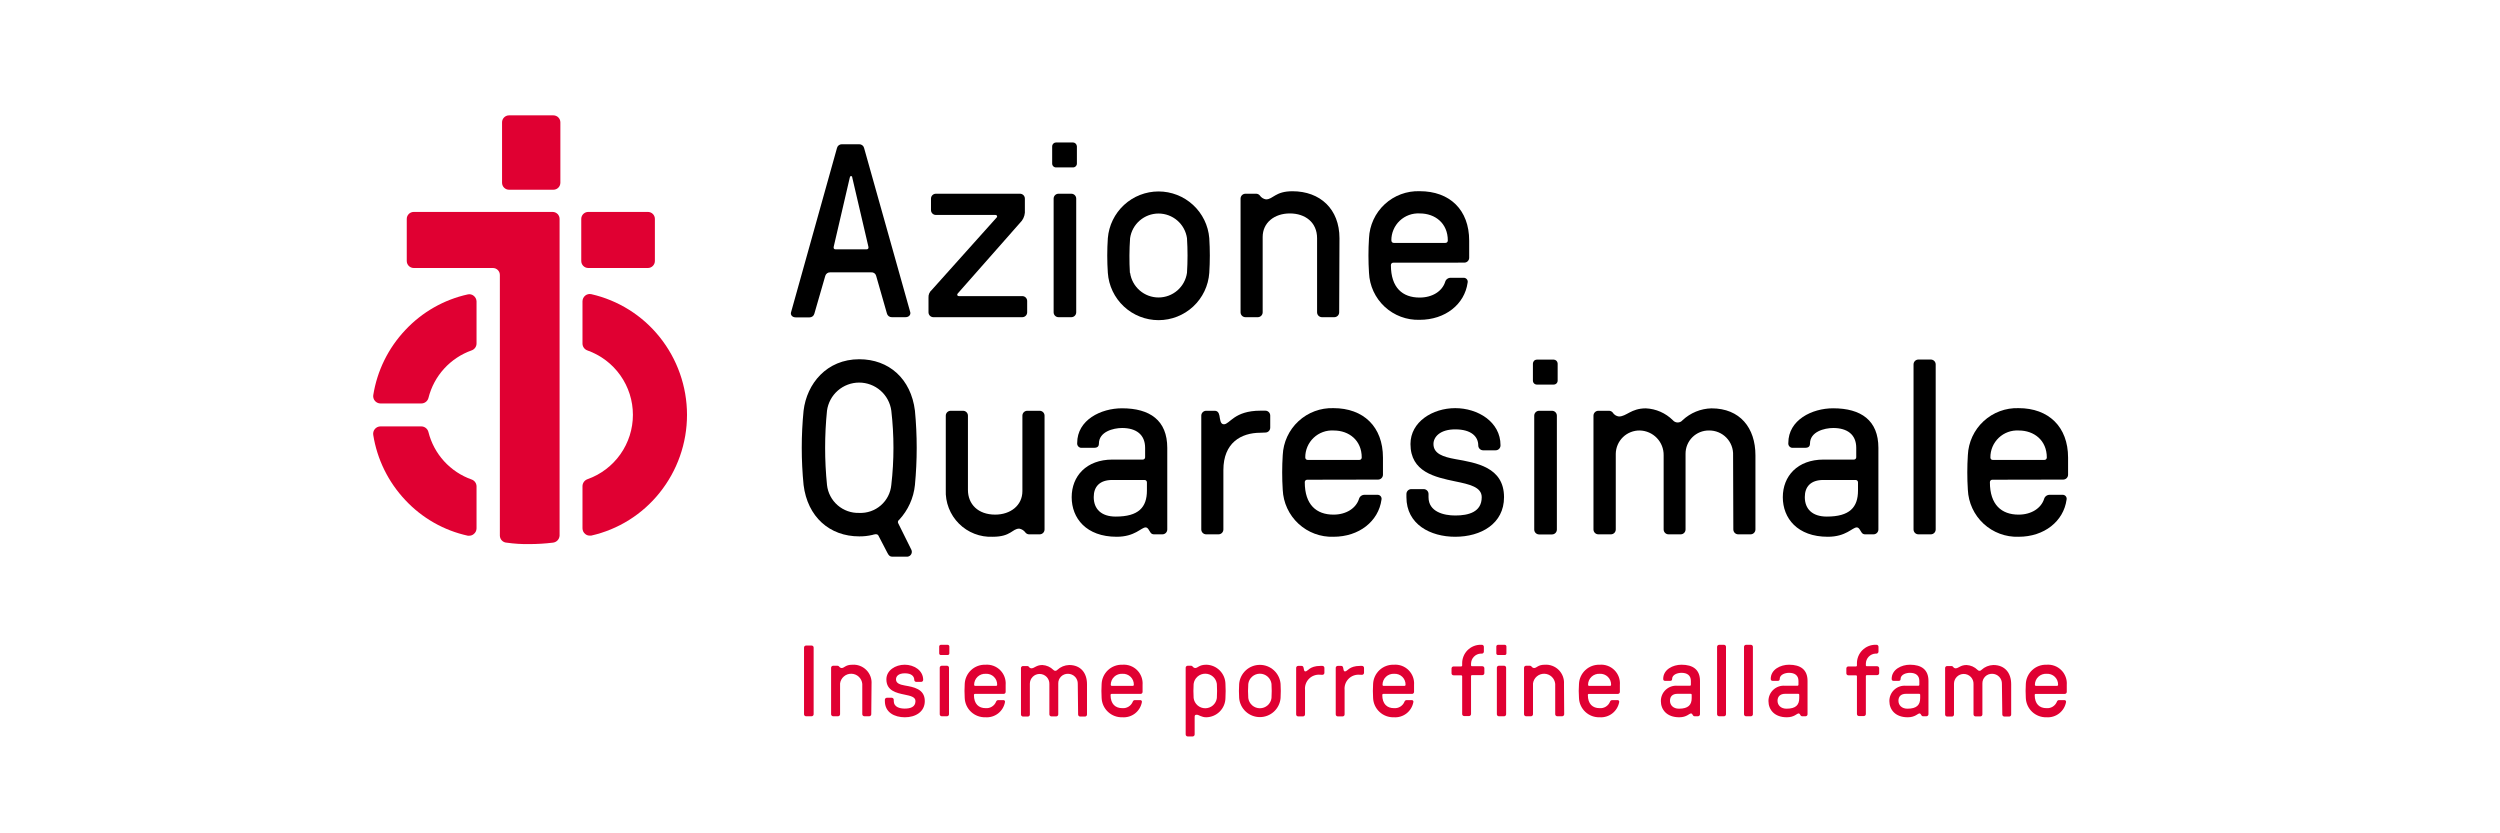 <svg width="195" height="65" viewBox="0 0 195 65" fill="none" xmlns="http://www.w3.org/2000/svg">
<g clip-path="url(#clip0_669_3323)">
<path d="M68.339 21.513C68.318 21.43 68.268 21.357 68.198 21.307C68.129 21.258 68.043 21.235 67.958 21.243H64.753C64.669 21.239 64.585 21.264 64.517 21.312C64.448 21.361 64.397 21.432 64.373 21.513L63.52 24.466C63.499 24.551 63.45 24.626 63.381 24.678C63.312 24.731 63.226 24.758 63.139 24.756H62.077C61.769 24.756 61.655 24.543 61.697 24.375L65.286 11.54C65.307 11.456 65.356 11.381 65.425 11.329C65.495 11.276 65.58 11.249 65.667 11.251H67.018C67.105 11.249 67.19 11.276 67.259 11.329C67.329 11.381 67.378 11.456 67.398 11.54L71.003 24.36C71.041 24.531 70.923 24.741 70.622 24.741H69.561C69.474 24.743 69.388 24.716 69.319 24.663C69.25 24.61 69.201 24.536 69.18 24.451L68.339 21.513ZM67.577 19.45C67.695 19.45 67.772 19.389 67.734 19.237L66.477 13.851C66.477 13.775 66.439 13.737 66.401 13.737H66.363C66.325 13.737 66.302 13.775 66.283 13.851L65.031 19.237C64.993 19.389 65.069 19.45 65.183 19.45H67.577Z" fill="black"/>
<path d="M77.744 16.96C77.824 16.862 77.744 16.766 77.649 16.766H72.998C72.897 16.766 72.8 16.726 72.728 16.655C72.657 16.584 72.617 16.487 72.617 16.386V15.491C72.617 15.39 72.657 15.294 72.728 15.222C72.8 15.151 72.897 15.111 72.998 15.111H79.56C79.66 15.111 79.757 15.151 79.829 15.222C79.9 15.294 79.94 15.39 79.94 15.491V16.591C79.914 16.893 79.779 17.175 79.56 17.383L74.695 22.902C74.678 22.919 74.667 22.941 74.663 22.964C74.659 22.988 74.663 23.012 74.673 23.033C74.684 23.055 74.701 23.072 74.722 23.084C74.743 23.095 74.767 23.099 74.79 23.096H79.739C79.839 23.096 79.936 23.136 80.008 23.208C80.079 23.279 80.119 23.376 80.119 23.477V24.36C80.119 24.461 80.079 24.558 80.008 24.629C79.936 24.7 79.839 24.741 79.739 24.741H72.803C72.703 24.741 72.606 24.7 72.534 24.629C72.463 24.558 72.423 24.461 72.423 24.36V23.218C72.415 23.106 72.433 22.993 72.477 22.889C72.52 22.785 72.588 22.693 72.674 22.62L77.744 16.96Z" fill="black"/>
<path d="M83.998 12.751C83.999 12.791 83.991 12.832 83.976 12.869C83.96 12.907 83.938 12.941 83.909 12.97C83.88 12.999 83.846 13.021 83.808 13.037C83.771 13.052 83.731 13.06 83.69 13.059H82.377C82.336 13.06 82.295 13.053 82.258 13.038C82.22 13.023 82.185 13 82.156 12.971C82.128 12.942 82.105 12.908 82.09 12.87C82.075 12.832 82.067 12.792 82.069 12.751V11.419C82.07 11.338 82.103 11.26 82.161 11.203C82.218 11.145 82.296 11.112 82.377 11.11H83.69C83.771 11.113 83.848 11.147 83.905 11.204C83.962 11.261 83.995 11.338 83.998 11.419V12.751ZM83.945 24.36C83.945 24.461 83.905 24.558 83.833 24.629C83.762 24.7 83.665 24.741 83.564 24.741H82.563C82.462 24.741 82.365 24.7 82.294 24.629C82.223 24.558 82.183 24.461 82.183 24.36V15.491C82.183 15.39 82.223 15.294 82.294 15.222C82.365 15.151 82.462 15.111 82.563 15.111H83.564C83.665 15.111 83.762 15.151 83.833 15.222C83.905 15.294 83.945 15.39 83.945 15.491V24.36Z" fill="black"/>
<path d="M86.411 18.578C86.493 17.585 86.945 16.659 87.678 15.983C88.411 15.308 89.371 14.933 90.368 14.933C91.364 14.933 92.324 15.308 93.057 15.983C93.79 16.659 94.243 17.585 94.324 18.578C94.381 19.478 94.381 20.381 94.324 21.281C94.254 22.282 93.808 23.221 93.073 23.906C92.339 24.591 91.372 24.972 90.368 24.972C89.363 24.972 88.396 24.591 87.662 23.906C86.927 23.221 86.48 22.282 86.411 21.281C86.35 20.381 86.35 19.478 86.411 18.578ZM88.147 21.281C88.223 21.814 88.49 22.303 88.897 22.656C89.305 23.009 89.826 23.203 90.366 23.203C90.905 23.203 91.426 23.009 91.834 22.656C92.241 22.303 92.508 21.814 92.585 21.281C92.642 20.381 92.642 19.478 92.585 18.578C92.508 18.044 92.241 17.556 91.834 17.203C91.426 16.85 90.905 16.655 90.366 16.655C89.826 16.655 89.305 16.85 88.897 17.203C88.49 17.556 88.223 18.044 88.147 18.578C88.084 19.478 88.079 20.38 88.131 21.281H88.147Z" fill="black"/>
<path d="M104.456 24.36C104.456 24.461 104.416 24.558 104.345 24.629C104.273 24.7 104.176 24.741 104.075 24.741H103.112C103.012 24.741 102.915 24.7 102.843 24.629C102.772 24.558 102.732 24.461 102.732 24.36V18.578C102.732 17.345 101.807 16.648 100.608 16.648C99.409 16.648 98.488 17.364 98.488 18.483V24.36C98.488 24.461 98.448 24.558 98.376 24.629C98.305 24.7 98.208 24.741 98.107 24.741H97.144C97.043 24.741 96.947 24.7 96.875 24.629C96.804 24.558 96.764 24.461 96.764 24.36V15.491C96.764 15.39 96.804 15.294 96.875 15.222C96.947 15.151 97.043 15.111 97.144 15.111H97.993C98.045 15.113 98.096 15.127 98.142 15.149C98.188 15.172 98.23 15.204 98.263 15.244C98.319 15.326 98.39 15.395 98.473 15.448C98.556 15.501 98.649 15.537 98.747 15.552C99.306 15.552 99.459 14.917 100.81 14.917C102.972 14.917 104.479 16.306 104.479 18.582L104.456 24.36Z" fill="black"/>
<path d="M108.685 20.489C108.659 20.487 108.633 20.491 108.609 20.5C108.585 20.509 108.563 20.524 108.544 20.542C108.526 20.56 108.512 20.582 108.502 20.607C108.493 20.631 108.489 20.657 108.491 20.683C108.491 22.442 109.397 23.21 110.729 23.21C111.734 23.21 112.488 22.712 112.72 21.996C112.744 21.899 112.802 21.813 112.882 21.754C112.963 21.694 113.061 21.664 113.161 21.669H114.147C114.196 21.664 114.245 21.672 114.291 21.69C114.336 21.709 114.377 21.738 114.409 21.775C114.441 21.812 114.464 21.857 114.475 21.904C114.486 21.952 114.486 22.002 114.474 22.049C114.242 23.728 112.739 24.946 110.729 24.946C109.721 24.977 108.742 24.61 108.003 23.924C107.264 23.238 106.826 22.288 106.782 21.281C106.725 20.381 106.725 19.478 106.782 18.578C106.826 17.57 107.265 16.619 108.006 15.932C108.746 15.246 109.728 14.88 110.737 14.913C113.074 14.913 114.596 16.359 114.596 18.772V20.105C114.596 20.206 114.556 20.302 114.485 20.374C114.413 20.445 114.317 20.485 114.216 20.485L108.685 20.489ZM108.529 18.753C108.527 18.779 108.531 18.805 108.54 18.829C108.55 18.854 108.564 18.876 108.582 18.894C108.601 18.913 108.623 18.927 108.647 18.936C108.671 18.945 108.697 18.949 108.723 18.947H112.739C112.764 18.948 112.79 18.944 112.814 18.935C112.838 18.925 112.859 18.911 112.877 18.893C112.895 18.875 112.909 18.853 112.918 18.829C112.927 18.805 112.931 18.779 112.929 18.753C112.929 17.421 111.947 16.648 110.748 16.648C110.462 16.631 110.174 16.672 109.905 16.77C109.635 16.868 109.388 17.02 109.179 17.218C108.971 17.415 108.805 17.653 108.693 17.918C108.58 18.182 108.523 18.466 108.525 18.753H108.529Z" fill="black"/>
<path d="M70.063 40.818L71.087 42.881C71.113 42.936 71.125 42.997 71.123 43.058C71.12 43.119 71.103 43.178 71.073 43.231C71.043 43.284 71 43.329 70.949 43.362C70.898 43.395 70.839 43.416 70.778 43.422H69.602C69.427 43.422 69.332 43.345 69.222 43.132L68.51 41.762C68.411 41.606 68.179 41.686 68.046 41.724C67.71 41.803 67.366 41.841 67.022 41.838C64.708 41.838 62.987 40.316 62.679 37.826C62.489 35.9 62.489 33.96 62.679 32.033C62.93 29.932 64.475 28.021 67.022 28.021C69.34 28.021 71.056 29.544 71.365 32.033C71.549 33.96 71.549 35.9 71.365 37.826C71.262 38.844 70.829 39.8 70.132 40.548C70.088 40.575 70.056 40.619 70.043 40.669C70.03 40.719 70.037 40.773 70.063 40.818ZM69.522 37.826C69.745 35.902 69.745 33.958 69.522 32.033C69.44 31.426 69.141 30.87 68.68 30.466C68.219 30.064 67.627 29.841 67.014 29.841C66.402 29.841 65.81 30.064 65.349 30.466C64.887 30.87 64.588 31.426 64.506 32.033C64.312 33.959 64.312 35.9 64.506 37.826C64.573 38.439 64.868 39.004 65.333 39.408C65.798 39.812 66.398 40.026 67.014 40.007C67.632 40.035 68.238 39.825 68.705 39.419C69.172 39.013 69.465 38.442 69.522 37.826Z" fill="black"/>
<path d="M73.771 32.421C73.771 32.32 73.811 32.224 73.882 32.152C73.954 32.081 74.051 32.041 74.152 32.041H75.118C75.219 32.041 75.316 32.081 75.388 32.152C75.459 32.224 75.499 32.32 75.499 32.421V38.211C75.499 39.33 76.291 40.14 77.623 40.14C78.818 40.14 79.747 39.425 79.747 38.306V32.421C79.747 32.32 79.787 32.224 79.858 32.152C79.93 32.081 80.026 32.041 80.127 32.041H81.094C81.195 32.041 81.292 32.081 81.363 32.152C81.435 32.224 81.475 32.32 81.475 32.421V41.297C81.475 41.398 81.435 41.495 81.363 41.567C81.292 41.638 81.195 41.678 81.094 41.678H80.253C80.202 41.675 80.152 41.66 80.106 41.637C80.06 41.613 80.019 41.581 79.987 41.541C79.872 41.379 79.698 41.269 79.503 41.233C78.944 41.233 78.864 41.868 77.436 41.868C76.949 41.89 76.463 41.81 76.009 41.633C75.554 41.457 75.141 41.188 74.797 40.843C74.452 40.498 74.183 40.085 74.006 39.631C73.829 39.176 73.749 38.69 73.771 38.203V32.421Z" fill="black"/>
<path d="M85.715 34.602C85.715 34.93 85.445 34.93 85.273 34.93H84.401C84.35 34.937 84.297 34.931 84.248 34.915C84.199 34.898 84.154 34.87 84.117 34.834C84.08 34.797 84.052 34.752 84.036 34.703C84.019 34.653 84.014 34.601 84.021 34.549C84.021 32.753 85.875 31.847 87.515 31.847C89.696 31.847 91.047 32.791 91.047 34.934V41.297C91.047 41.398 91.007 41.495 90.936 41.567C90.864 41.638 90.767 41.678 90.667 41.678H90.012C89.959 41.681 89.906 41.669 89.859 41.645C89.811 41.621 89.771 41.585 89.742 41.541C89.627 41.389 89.548 41.138 89.361 41.138C89.011 41.138 88.531 41.868 87.1 41.868C84.729 41.868 83.591 40.422 83.591 38.782C83.591 37.141 84.733 35.847 86.773 35.847H89.129C89.154 35.849 89.18 35.845 89.204 35.836C89.228 35.827 89.249 35.813 89.267 35.795C89.285 35.777 89.299 35.755 89.308 35.731C89.317 35.708 89.321 35.682 89.319 35.657V34.93C89.319 33.887 88.607 33.384 87.526 33.384C86.834 33.384 85.715 33.674 85.715 34.602ZM86.758 37.438C85.776 37.438 85.311 37.959 85.311 38.77C85.311 39.714 85.909 40.293 87.028 40.293C88.805 40.293 89.46 39.577 89.46 38.264V37.632C89.462 37.606 89.458 37.58 89.449 37.556C89.439 37.532 89.425 37.51 89.407 37.491C89.388 37.473 89.366 37.459 89.342 37.449C89.318 37.44 89.292 37.436 89.266 37.438H86.758Z" fill="black"/>
<path d="M98.317 33.754C96.795 33.754 95.424 34.545 95.424 36.665V41.298C95.424 41.398 95.384 41.495 95.313 41.567C95.242 41.638 95.145 41.678 95.044 41.678H94.081C93.98 41.678 93.883 41.638 93.812 41.567C93.74 41.495 93.7 41.398 93.7 41.298V32.421C93.7 32.321 93.74 32.224 93.812 32.152C93.883 32.081 93.98 32.041 94.081 32.041H94.736C94.949 32.041 95.063 32.159 95.116 32.421C95.169 32.684 95.173 33.095 95.463 33.095C95.927 33.095 96.254 32.033 98.317 32.033H98.698C98.799 32.033 98.895 32.073 98.967 32.145C99.038 32.216 99.078 32.313 99.078 32.414V33.358C99.078 33.459 99.038 33.556 98.967 33.627C98.895 33.698 98.799 33.738 98.698 33.738L98.317 33.754Z" fill="black"/>
<path d="M101.967 37.419C101.941 37.417 101.915 37.421 101.891 37.43C101.867 37.44 101.844 37.454 101.826 37.472C101.808 37.49 101.794 37.513 101.784 37.537C101.775 37.561 101.771 37.587 101.773 37.613C101.773 39.368 102.679 40.141 104.011 40.141C105.016 40.141 105.766 39.638 105.998 38.926C106.023 38.828 106.081 38.742 106.162 38.682C106.243 38.622 106.342 38.591 106.443 38.595H107.425C107.474 38.591 107.524 38.598 107.569 38.617C107.615 38.635 107.655 38.664 107.688 38.701C107.72 38.738 107.743 38.783 107.755 38.83C107.767 38.878 107.767 38.928 107.756 38.976C107.524 40.654 106.017 41.868 104.011 41.868C103.002 41.902 102.02 41.535 101.279 40.849C100.538 40.163 100.097 39.212 100.053 38.203C99.996 37.303 99.996 36.401 100.053 35.501C100.097 34.492 100.538 33.541 101.279 32.855C102.02 32.169 103.002 31.802 104.011 31.835C106.348 31.835 107.871 33.282 107.871 35.695V37.027C107.871 37.128 107.83 37.225 107.759 37.296C107.688 37.367 107.591 37.408 107.49 37.408L101.967 37.419ZM101.811 35.683C101.81 35.709 101.814 35.735 101.824 35.758C101.833 35.782 101.847 35.804 101.866 35.822C101.884 35.84 101.906 35.854 101.93 35.863C101.954 35.872 101.98 35.875 102.005 35.874H106.021C106.046 35.875 106.072 35.872 106.096 35.863C106.12 35.854 106.142 35.84 106.16 35.822C106.179 35.804 106.193 35.782 106.202 35.758C106.212 35.735 106.216 35.709 106.215 35.683C106.215 34.351 105.229 33.579 104.034 33.579C103.747 33.56 103.46 33.601 103.19 33.699C102.92 33.797 102.672 33.949 102.464 34.147C102.255 34.344 102.09 34.583 101.977 34.847C101.865 35.111 101.808 35.396 101.811 35.683Z" fill="black"/>
<path d="M116.651 35.124H115.685C115.584 35.124 115.487 35.084 115.415 35.012C115.344 34.941 115.304 34.844 115.304 34.743C115.304 34.07 114.782 33.491 113.507 33.491C112.312 33.491 111.81 34.089 111.81 34.633C111.81 35.394 112.571 35.638 113.507 35.809C115.129 36.098 117.314 36.426 117.314 38.782C117.314 40.849 115.521 41.868 113.507 41.868C111.578 41.868 109.701 40.906 109.701 38.782V38.531C109.701 38.429 109.741 38.333 109.813 38.261C109.884 38.19 109.981 38.15 110.082 38.15H111.045C111.146 38.15 111.243 38.19 111.314 38.261C111.385 38.333 111.425 38.429 111.425 38.531V38.782C111.425 39.924 112.621 40.209 113.507 40.209C114.55 40.209 115.574 39.939 115.574 38.782C115.574 37.99 114.63 37.777 113.507 37.548C111.928 37.217 110.017 36.814 110.017 34.633C110.017 32.897 111.753 31.835 113.507 31.835C115.262 31.835 117.04 32.897 117.04 34.728C117.042 34.78 117.033 34.832 117.014 34.88C116.996 34.929 116.967 34.973 116.931 35.01C116.895 35.047 116.851 35.076 116.803 35.096C116.755 35.115 116.703 35.125 116.651 35.124Z" fill="black"/>
<path d="M121.497 29.689C121.497 29.729 121.489 29.77 121.473 29.807C121.458 29.845 121.435 29.879 121.406 29.908C121.376 29.937 121.342 29.959 121.304 29.974C121.266 29.99 121.226 29.997 121.185 29.997H119.876C119.835 29.997 119.795 29.99 119.757 29.974C119.719 29.959 119.685 29.936 119.657 29.908C119.628 29.879 119.605 29.845 119.59 29.807C119.575 29.77 119.567 29.729 119.567 29.689V28.356C119.569 28.275 119.602 28.198 119.66 28.14C119.717 28.083 119.795 28.05 119.876 28.048H121.185C121.267 28.05 121.344 28.083 121.402 28.14C121.46 28.198 121.494 28.275 121.497 28.356V29.689ZM121.436 41.305C121.436 41.406 121.396 41.503 121.325 41.574C121.253 41.646 121.157 41.686 121.056 41.686H120.051C119.95 41.686 119.853 41.646 119.782 41.574C119.71 41.503 119.67 41.406 119.67 41.305V32.422C119.67 32.321 119.71 32.224 119.782 32.152C119.853 32.081 119.95 32.041 120.051 32.041H121.056C121.157 32.041 121.253 32.081 121.325 32.152C121.396 32.224 121.436 32.321 121.436 32.422V41.305Z" fill="black"/>
<path d="M135.181 35.508C135.192 35.257 135.151 35.006 135.061 34.77C134.972 34.535 134.835 34.321 134.66 34.14C134.485 33.959 134.274 33.816 134.042 33.72C133.809 33.623 133.56 33.575 133.308 33.578C133.067 33.574 132.828 33.619 132.605 33.708C132.381 33.798 132.178 33.932 132.007 34.101C131.836 34.271 131.701 34.473 131.609 34.696C131.517 34.918 131.471 35.157 131.473 35.398V41.297C131.473 41.398 131.433 41.495 131.362 41.567C131.291 41.638 131.194 41.678 131.093 41.678H130.145C130.044 41.678 129.947 41.638 129.876 41.567C129.804 41.495 129.764 41.398 129.764 41.297V35.508C129.772 35.007 129.581 34.524 129.234 34.163C128.887 33.801 128.411 33.592 127.911 33.578C127.668 33.573 127.426 33.617 127.199 33.706C126.973 33.794 126.766 33.927 126.592 34.096C126.417 34.266 126.277 34.468 126.181 34.691C126.085 34.914 126.033 35.155 126.03 35.398V41.297C126.03 41.398 125.99 41.495 125.919 41.567C125.848 41.638 125.751 41.678 125.65 41.678H124.672C124.571 41.678 124.474 41.638 124.403 41.567C124.331 41.495 124.291 41.398 124.291 41.297V32.421C124.291 32.321 124.331 32.224 124.403 32.152C124.474 32.081 124.571 32.041 124.672 32.041H125.52C125.572 32.044 125.623 32.058 125.67 32.081C125.716 32.105 125.757 32.138 125.791 32.178C125.843 32.262 125.914 32.334 125.997 32.387C126.081 32.44 126.176 32.474 126.274 32.486C126.872 32.486 127.218 31.851 128.379 31.851C129.17 31.888 129.918 32.218 130.48 32.775C130.526 32.831 130.585 32.876 130.65 32.907C130.716 32.938 130.788 32.954 130.861 32.954C130.933 32.954 131.005 32.938 131.071 32.907C131.137 32.876 131.195 32.831 131.241 32.775C131.855 32.201 132.658 31.871 133.498 31.851C135.721 31.851 136.924 33.373 136.924 35.516V41.297C136.924 41.398 136.884 41.495 136.812 41.567C136.741 41.638 136.644 41.678 136.543 41.678H135.58C135.479 41.678 135.383 41.638 135.311 41.567C135.24 41.495 135.2 41.398 135.2 41.297L135.181 35.508Z" fill="black"/>
<path d="M141.179 34.602C141.179 34.93 140.908 34.93 140.737 34.93H139.869C139.818 34.937 139.765 34.931 139.716 34.915C139.667 34.898 139.622 34.87 139.585 34.834C139.548 34.797 139.52 34.752 139.504 34.703C139.487 34.653 139.482 34.601 139.489 34.549C139.489 32.753 141.342 31.847 142.983 31.847C145.164 31.847 146.515 32.791 146.515 34.934V41.297C146.515 41.398 146.475 41.495 146.404 41.567C146.332 41.638 146.235 41.678 146.134 41.678H145.48C145.427 41.681 145.374 41.669 145.327 41.645C145.279 41.621 145.239 41.585 145.209 41.541C145.095 41.389 145.015 41.138 144.829 41.138C144.479 41.138 143.999 41.868 142.568 41.868C140.197 41.868 139.059 40.422 139.059 38.782C139.059 37.141 140.2 35.847 142.241 35.847H144.597C144.622 35.849 144.648 35.845 144.671 35.836C144.695 35.827 144.717 35.813 144.735 35.795C144.753 35.777 144.767 35.755 144.776 35.731C144.785 35.708 144.789 35.682 144.787 35.657V34.93C144.787 33.887 144.075 33.384 142.994 33.384C142.298 33.384 141.179 33.674 141.179 34.602ZM142.222 37.438C141.24 37.438 140.775 37.959 140.775 38.77C140.775 39.714 141.373 40.293 142.492 40.293C144.269 40.293 144.924 39.577 144.924 38.264V37.632C144.926 37.606 144.922 37.58 144.913 37.556C144.903 37.532 144.889 37.51 144.871 37.491C144.852 37.473 144.83 37.459 144.806 37.449C144.782 37.44 144.756 37.436 144.73 37.438H142.222Z" fill="black"/>
<path d="M150.984 41.298C150.984 41.398 150.944 41.495 150.872 41.567C150.801 41.638 150.704 41.678 150.603 41.678H149.636C149.536 41.678 149.439 41.638 149.367 41.567C149.296 41.495 149.256 41.398 149.256 41.298V28.425C149.256 28.324 149.296 28.227 149.367 28.156C149.439 28.084 149.536 28.044 149.636 28.044H150.603C150.704 28.044 150.801 28.084 150.872 28.156C150.944 28.227 150.984 28.324 150.984 28.425V41.298Z" fill="black"/>
<path d="M155.403 37.419C155.377 37.418 155.352 37.422 155.328 37.432C155.304 37.441 155.282 37.455 155.264 37.474C155.246 37.492 155.232 37.514 155.224 37.538C155.215 37.562 155.211 37.588 155.212 37.613C155.212 39.368 156.118 40.141 157.451 40.141C158.452 40.141 159.205 39.638 159.437 38.926C159.463 38.828 159.52 38.742 159.602 38.682C159.683 38.622 159.782 38.591 159.883 38.595H160.865C160.914 38.591 160.963 38.598 161.008 38.617C161.054 38.635 161.094 38.664 161.126 38.701C161.158 38.738 161.181 38.783 161.192 38.831C161.204 38.878 161.204 38.928 161.192 38.976C160.96 40.654 159.456 41.868 157.451 41.868C156.441 41.902 155.459 41.535 154.718 40.849C153.977 40.163 153.537 39.212 153.492 38.203C153.435 37.303 153.435 36.401 153.492 35.501C153.537 34.492 153.977 33.541 154.718 32.855C155.459 32.169 156.441 31.802 157.451 31.835C159.784 31.835 161.31 33.282 161.31 35.695V37.027C161.31 37.128 161.27 37.225 161.199 37.296C161.127 37.367 161.03 37.408 160.929 37.408L155.403 37.419ZM155.251 35.683C155.249 35.709 155.253 35.734 155.262 35.758C155.271 35.782 155.284 35.804 155.303 35.822C155.321 35.84 155.342 35.854 155.366 35.863C155.39 35.872 155.415 35.875 155.441 35.874H159.456C159.482 35.875 159.508 35.872 159.532 35.863C159.556 35.854 159.578 35.84 159.596 35.822C159.614 35.804 159.629 35.782 159.638 35.758C159.647 35.735 159.652 35.709 159.651 35.683C159.651 34.351 158.665 33.579 157.47 33.579C157.183 33.561 156.896 33.602 156.626 33.7C156.357 33.798 156.11 33.951 155.902 34.148C155.694 34.346 155.529 34.584 155.416 34.848C155.304 35.112 155.248 35.397 155.251 35.683Z" fill="black"/>
<path d="M63.464 55.712C63.463 55.754 63.445 55.793 63.416 55.822C63.386 55.852 63.346 55.868 63.304 55.868H62.87C62.828 55.868 62.789 55.851 62.76 55.822C62.73 55.793 62.714 55.753 62.714 55.712V50.509C62.714 50.467 62.73 50.428 62.76 50.398C62.789 50.369 62.828 50.353 62.87 50.353H63.304C63.325 50.352 63.345 50.356 63.365 50.363C63.384 50.371 63.402 50.382 63.417 50.397C63.431 50.411 63.443 50.429 63.452 50.448C63.459 50.467 63.464 50.488 63.464 50.509V55.712Z" fill="#E00032"/>
<path d="M67.959 55.712C67.958 55.754 67.94 55.793 67.911 55.822C67.881 55.852 67.841 55.868 67.799 55.868H67.418C67.376 55.868 67.336 55.852 67.306 55.822C67.277 55.793 67.259 55.754 67.258 55.712V53.344C67.239 53.131 67.142 52.932 66.985 52.786C66.829 52.64 66.624 52.556 66.409 52.552C66.195 52.547 65.987 52.621 65.824 52.761C65.661 52.9 65.555 53.094 65.526 53.306V55.712C65.525 55.754 65.508 55.793 65.478 55.822C65.448 55.852 65.408 55.868 65.367 55.868H64.986C64.944 55.868 64.904 55.852 64.874 55.822C64.844 55.793 64.827 55.754 64.826 55.712V52.084C64.826 52.064 64.83 52.043 64.838 52.024C64.847 52.005 64.858 51.987 64.873 51.973C64.888 51.958 64.906 51.947 64.925 51.939C64.945 51.932 64.965 51.928 64.986 51.928H65.332C65.353 51.929 65.374 51.934 65.393 51.944C65.412 51.953 65.429 51.966 65.443 51.982C65.465 52.015 65.494 52.044 65.528 52.066C65.562 52.087 65.601 52.101 65.641 52.107C65.869 52.107 65.93 51.849 66.482 51.849C66.682 51.835 66.883 51.864 67.07 51.935C67.258 52.005 67.429 52.115 67.571 52.257C67.713 52.398 67.823 52.569 67.894 52.756C67.965 52.944 67.995 53.144 67.981 53.344L67.959 55.712Z" fill="#E00032"/>
<path d="M71.852 53.188H71.472C71.43 53.188 71.39 53.172 71.36 53.143C71.33 53.114 71.313 53.074 71.312 53.032C71.312 52.754 71.099 52.518 70.581 52.518C70.063 52.518 69.888 52.762 69.888 52.99C69.888 53.299 70.193 53.401 70.581 53.47C71.243 53.588 72.134 53.725 72.134 54.684C72.134 55.529 71.399 55.948 70.581 55.948C69.763 55.948 69.02 55.567 69.02 54.684V54.581C69.02 54.54 69.037 54.5 69.066 54.471C69.096 54.442 69.135 54.425 69.177 54.425H69.557C69.598 54.426 69.637 54.443 69.666 54.472C69.695 54.501 69.712 54.54 69.713 54.581V54.684C69.713 55.16 70.2 55.27 70.566 55.27C70.992 55.27 71.407 55.16 71.407 54.684C71.407 54.361 71.026 54.277 70.566 54.182C69.919 54.048 69.138 53.881 69.138 52.99C69.138 52.282 69.847 51.848 70.566 51.848C71.285 51.848 72.008 52.282 72.008 53.032C72.007 53.073 71.991 53.112 71.962 53.141C71.933 53.17 71.893 53.187 71.852 53.188Z" fill="#E00032"/>
<path d="M74.049 50.965C74.049 50.982 74.045 50.999 74.039 51.014C74.032 51.03 74.022 51.044 74.01 51.056C73.998 51.067 73.984 51.077 73.968 51.083C73.953 51.089 73.936 51.092 73.919 51.091H73.386C73.369 51.092 73.353 51.089 73.337 51.083C73.321 51.077 73.307 51.067 73.295 51.056C73.283 51.044 73.273 51.03 73.267 51.014C73.26 50.999 73.257 50.982 73.257 50.965V50.421C73.259 50.388 73.273 50.356 73.297 50.333C73.321 50.31 73.353 50.296 73.386 50.295H73.919C73.953 50.296 73.984 50.31 74.008 50.333C74.032 50.356 74.047 50.388 74.049 50.421V50.965ZM74.022 55.712C74.022 55.753 74.005 55.793 73.976 55.822C73.947 55.851 73.907 55.868 73.866 55.868H73.455C73.413 55.868 73.374 55.851 73.344 55.822C73.315 55.793 73.299 55.753 73.299 55.712V52.084C73.299 52.043 73.315 52.003 73.344 51.974C73.374 51.945 73.413 51.928 73.455 51.928H73.866C73.907 51.928 73.947 51.945 73.976 51.974C74.005 52.003 74.022 52.043 74.022 52.084V55.712Z" fill="#E00032"/>
<path d="M76.043 54.124C76.033 54.124 76.023 54.127 76.013 54.131C76.004 54.135 75.995 54.141 75.988 54.148C75.981 54.156 75.975 54.164 75.972 54.174C75.968 54.184 75.966 54.194 75.967 54.204C75.967 54.92 76.348 55.236 76.88 55.236C77.051 55.25 77.221 55.209 77.366 55.12C77.512 55.032 77.626 54.899 77.691 54.741C77.702 54.701 77.725 54.666 77.759 54.642C77.792 54.618 77.833 54.606 77.874 54.608H78.254C78.275 54.605 78.295 54.607 78.314 54.615C78.334 54.622 78.351 54.634 78.364 54.65C78.377 54.665 78.386 54.684 78.39 54.704C78.395 54.724 78.394 54.744 78.388 54.764C78.325 55.114 78.134 55.429 77.853 55.648C77.572 55.866 77.22 55.973 76.865 55.948C76.453 55.961 76.051 55.811 75.748 55.53C75.445 55.25 75.265 54.861 75.248 54.448C75.225 54.081 75.225 53.712 75.248 53.344C75.266 52.932 75.447 52.544 75.749 52.264C76.052 51.984 76.453 51.835 76.865 51.848C77.076 51.832 77.289 51.861 77.487 51.934C77.686 52.008 77.867 52.123 78.016 52.273C78.166 52.423 78.282 52.603 78.355 52.802C78.428 53.001 78.458 53.213 78.441 53.424V53.968C78.441 54.01 78.425 54.05 78.395 54.079C78.366 54.108 78.326 54.124 78.285 54.124H76.043ZM75.982 53.416C75.982 53.427 75.983 53.437 75.987 53.447C75.99 53.456 75.996 53.465 76.003 53.473C76.01 53.48 76.019 53.486 76.028 53.49C76.038 53.494 76.048 53.496 76.058 53.496H77.699C77.71 53.497 77.72 53.495 77.73 53.492C77.74 53.488 77.749 53.482 77.757 53.474C77.764 53.467 77.77 53.458 77.774 53.448C77.778 53.438 77.779 53.427 77.779 53.416C77.782 53.3 77.761 53.184 77.717 53.076C77.673 52.968 77.607 52.871 77.523 52.79C77.44 52.709 77.34 52.646 77.23 52.606C77.121 52.566 77.004 52.549 76.888 52.556C76.771 52.55 76.654 52.567 76.544 52.607C76.434 52.647 76.334 52.71 76.249 52.79C76.164 52.871 76.097 52.968 76.051 53.076C76.005 53.184 75.981 53.3 75.982 53.416Z" fill="#E00032"/>
<path d="M84.066 53.344C84.07 53.242 84.053 53.14 84.016 53.045C83.979 52.949 83.924 52.862 83.853 52.789C83.782 52.715 83.697 52.657 83.603 52.617C83.508 52.577 83.407 52.556 83.305 52.556C83.204 52.553 83.104 52.571 83.01 52.608C82.916 52.645 82.831 52.701 82.76 52.772C82.688 52.844 82.632 52.929 82.595 53.023C82.558 53.117 82.54 53.217 82.544 53.318V55.723C82.544 55.765 82.527 55.804 82.498 55.834C82.469 55.863 82.429 55.879 82.388 55.879H82.007C81.966 55.878 81.927 55.862 81.898 55.833C81.869 55.803 81.852 55.764 81.851 55.723V53.356C81.855 53.254 81.838 53.152 81.801 53.056C81.764 52.961 81.709 52.874 81.638 52.8C81.567 52.727 81.481 52.668 81.387 52.628C81.293 52.588 81.192 52.568 81.09 52.568C80.888 52.568 80.694 52.648 80.551 52.791C80.409 52.934 80.329 53.127 80.329 53.329V55.735C80.329 55.776 80.312 55.816 80.283 55.845C80.254 55.874 80.214 55.891 80.172 55.891H79.792C79.751 55.89 79.712 55.873 79.683 55.844C79.653 55.815 79.637 55.776 79.636 55.735V52.107C79.636 52.066 79.652 52.026 79.681 51.997C79.711 51.968 79.75 51.951 79.792 51.951H80.138C80.159 51.953 80.18 51.958 80.199 51.967C80.218 51.976 80.235 51.989 80.249 52.005C80.269 52.039 80.296 52.069 80.33 52.091C80.364 52.113 80.403 52.126 80.443 52.13C80.69 52.13 80.823 51.871 81.303 51.871C81.627 51.888 81.933 52.023 82.163 52.252C82.182 52.274 82.205 52.292 82.231 52.305C82.258 52.317 82.286 52.323 82.315 52.323C82.344 52.323 82.373 52.317 82.399 52.305C82.426 52.292 82.449 52.274 82.468 52.252C82.719 52.017 83.048 51.882 83.392 51.871C84.298 51.871 84.786 52.492 84.786 53.367V55.735C84.786 55.776 84.769 55.816 84.74 55.845C84.711 55.874 84.671 55.891 84.629 55.891H84.249C84.208 55.89 84.169 55.873 84.14 55.844C84.111 55.815 84.094 55.776 84.093 55.735L84.066 53.344Z" fill="#E00032"/>
<path d="M86.704 54.124C86.683 54.124 86.662 54.133 86.647 54.148C86.632 54.163 86.624 54.183 86.624 54.204C86.624 54.92 87.004 55.236 87.541 55.236C87.711 55.25 87.881 55.209 88.027 55.12C88.173 55.032 88.286 54.899 88.352 54.741C88.362 54.702 88.385 54.667 88.417 54.642C88.45 54.618 88.49 54.606 88.531 54.608H88.934C88.954 54.606 88.974 54.609 88.993 54.617C89.012 54.624 89.028 54.636 89.041 54.651C89.054 54.667 89.064 54.685 89.068 54.705C89.073 54.724 89.072 54.745 89.067 54.764C89.004 55.114 88.814 55.429 88.533 55.648C88.252 55.866 87.9 55.973 87.545 55.948C87.132 55.961 86.731 55.811 86.428 55.53C86.125 55.25 85.945 54.861 85.927 54.448C85.904 54.081 85.904 53.712 85.927 53.344C85.946 52.932 86.126 52.544 86.429 52.264C86.732 51.984 87.133 51.835 87.545 51.848C87.756 51.832 87.968 51.861 88.167 51.934C88.366 52.008 88.546 52.123 88.696 52.273C88.846 52.423 88.961 52.603 89.035 52.802C89.108 53.001 89.137 53.213 89.121 53.424V53.968C89.121 53.989 89.117 54.01 89.109 54.029C89.1 54.048 89.089 54.066 89.074 54.08C89.059 54.095 89.041 54.106 89.022 54.114C89.002 54.121 88.982 54.125 88.961 54.124H86.704ZM86.639 53.416C86.639 53.427 86.641 53.437 86.645 53.447C86.649 53.457 86.655 53.466 86.662 53.473C86.67 53.48 86.679 53.486 86.688 53.49C86.698 53.494 86.709 53.496 86.719 53.496H88.359C88.37 53.496 88.38 53.494 88.39 53.49C88.4 53.486 88.409 53.48 88.416 53.473C88.423 53.466 88.429 53.457 88.433 53.447C88.437 53.437 88.439 53.427 88.439 53.416C88.443 53.3 88.422 53.184 88.378 53.076C88.334 52.968 88.268 52.871 88.184 52.79C88.1 52.709 88.001 52.646 87.891 52.606C87.782 52.566 87.665 52.549 87.549 52.556C87.432 52.549 87.314 52.566 87.204 52.606C87.093 52.646 86.992 52.708 86.907 52.789C86.822 52.87 86.754 52.967 86.708 53.075C86.662 53.183 86.638 53.299 86.639 53.416Z" fill="#E00032"/>
<path d="M95.585 53.344C95.607 53.712 95.607 54.081 95.585 54.448C95.579 54.843 95.419 55.221 95.14 55.501C94.861 55.781 94.484 55.941 94.089 55.948C93.708 55.948 93.51 55.75 93.354 55.75C93.198 55.75 93.183 55.795 93.183 55.948V57.288C93.182 57.329 93.165 57.369 93.135 57.398C93.105 57.427 93.065 57.444 93.023 57.444H92.642C92.6 57.444 92.56 57.427 92.531 57.398C92.501 57.369 92.483 57.329 92.482 57.288V52.084C92.482 52.064 92.487 52.043 92.495 52.024C92.503 52.005 92.515 51.987 92.529 51.973C92.544 51.958 92.562 51.947 92.581 51.939C92.601 51.931 92.621 51.928 92.642 51.928H92.909C92.93 51.929 92.951 51.934 92.969 51.943C92.989 51.953 93.005 51.966 93.019 51.982C93.041 52.015 93.071 52.044 93.105 52.065C93.139 52.087 93.177 52.101 93.217 52.107C93.445 52.107 93.514 51.848 94.1 51.848C94.493 51.858 94.866 52.019 95.143 52.298C95.419 52.577 95.578 52.952 95.585 53.344ZM94.915 53.344C94.886 53.124 94.778 52.922 94.612 52.776C94.445 52.629 94.231 52.548 94.009 52.548C93.787 52.548 93.573 52.629 93.406 52.776C93.239 52.922 93.131 53.124 93.103 53.344C93.08 53.712 93.08 54.081 93.103 54.448C93.131 54.668 93.239 54.87 93.406 55.017C93.573 55.163 93.787 55.244 94.009 55.244C94.231 55.244 94.445 55.163 94.612 55.017C94.778 54.87 94.886 54.668 94.915 54.448C94.937 54.081 94.937 53.712 94.915 53.344Z" fill="#E00032"/>
<path d="M96.654 53.344C96.688 52.939 96.873 52.562 97.172 52.287C97.471 52.011 97.863 51.859 98.27 51.859C98.676 51.859 99.068 52.011 99.367 52.287C99.666 52.562 99.851 52.939 99.885 53.344C99.908 53.712 99.908 54.081 99.885 54.448C99.851 54.853 99.666 55.231 99.367 55.506C99.068 55.781 98.676 55.934 98.27 55.934C97.863 55.934 97.471 55.781 97.172 55.506C96.873 55.231 96.688 54.853 96.654 54.448C96.631 54.081 96.631 53.712 96.654 53.344ZM97.366 54.448C97.394 54.668 97.502 54.87 97.669 55.017C97.835 55.163 98.05 55.244 98.272 55.244C98.493 55.244 98.708 55.163 98.874 55.017C99.041 54.87 99.149 54.668 99.177 54.448C99.2 54.081 99.2 53.712 99.177 53.344C99.149 53.124 99.041 52.922 98.874 52.776C98.708 52.629 98.493 52.548 98.272 52.548C98.05 52.548 97.835 52.629 97.669 52.776C97.502 52.922 97.394 53.124 97.366 53.344C97.339 53.712 97.339 54.081 97.366 54.448Z" fill="#E00032"/>
<path d="M102.976 52.629C102.816 52.613 102.655 52.633 102.504 52.688C102.352 52.742 102.215 52.83 102.102 52.944C101.989 53.058 101.902 53.196 101.849 53.347C101.795 53.499 101.776 53.66 101.792 53.82V55.723C101.791 55.764 101.775 55.803 101.746 55.833C101.717 55.861 101.677 55.878 101.636 55.879H101.256C101.214 55.879 101.175 55.863 101.145 55.834C101.116 55.804 101.1 55.765 101.1 55.723V52.096C101.1 52.054 101.116 52.015 101.145 51.986C101.175 51.956 101.214 51.94 101.256 51.94H101.522C101.61 51.94 101.659 51.986 101.682 52.096C101.705 52.206 101.705 52.37 101.823 52.37C102.013 52.37 102.146 51.94 102.991 51.94H103.147C103.189 51.94 103.228 51.956 103.258 51.986C103.287 52.015 103.303 52.054 103.303 52.096V52.477C103.304 52.497 103.3 52.518 103.293 52.537C103.285 52.557 103.274 52.574 103.259 52.589C103.245 52.604 103.227 52.616 103.208 52.624C103.189 52.632 103.168 52.636 103.147 52.636L102.976 52.629Z" fill="#E00032"/>
<path d="M106.048 52.629C105.889 52.615 105.729 52.638 105.58 52.693C105.431 52.749 105.296 52.836 105.184 52.95C105.072 53.064 104.987 53.201 104.935 53.351C104.882 53.502 104.863 53.661 104.879 53.82V55.723C104.879 55.764 104.863 55.804 104.834 55.834C104.804 55.863 104.765 55.879 104.723 55.879H104.343C104.301 55.878 104.262 55.861 104.233 55.832C104.204 55.803 104.187 55.764 104.187 55.723V52.096C104.187 52.054 104.203 52.015 104.232 51.986C104.261 51.956 104.301 51.94 104.343 51.94H104.613C104.7 51.94 104.746 51.985 104.769 52.096C104.792 52.206 104.792 52.37 104.91 52.37C105.1 52.37 105.233 51.94 106.078 51.94H106.234C106.255 51.939 106.276 51.943 106.295 51.95C106.315 51.958 106.332 51.969 106.347 51.984C106.362 51.999 106.374 52.016 106.382 52.035C106.39 52.054 106.394 52.075 106.394 52.096V52.476C106.394 52.519 106.377 52.559 106.347 52.59C106.317 52.619 106.277 52.636 106.234 52.636L106.048 52.629Z" fill="#E00032"/>
<path d="M107.898 54.124C107.876 54.124 107.856 54.133 107.841 54.148C107.826 54.163 107.818 54.183 107.818 54.204C107.818 54.92 108.198 55.236 108.735 55.236C108.905 55.25 109.075 55.209 109.221 55.12C109.367 55.032 109.48 54.899 109.546 54.741C109.556 54.701 109.58 54.666 109.613 54.642C109.647 54.618 109.687 54.606 109.728 54.608H110.109C110.129 54.605 110.15 54.607 110.169 54.615C110.188 54.622 110.205 54.634 110.218 54.65C110.232 54.665 110.241 54.684 110.245 54.704C110.249 54.724 110.248 54.744 110.242 54.764C110.179 55.114 109.989 55.429 109.708 55.648C109.427 55.866 109.075 55.973 108.72 55.948C108.307 55.961 107.906 55.811 107.603 55.53C107.3 55.25 107.12 54.861 107.102 54.448C107.079 54.081 107.079 53.712 107.102 53.344C107.121 52.932 107.301 52.544 107.604 52.264C107.907 51.984 108.308 51.835 108.72 51.848C108.931 51.832 109.143 51.861 109.342 51.934C109.541 52.008 109.721 52.123 109.871 52.273C110.021 52.423 110.136 52.603 110.209 52.802C110.283 53.001 110.312 53.213 110.296 53.424V53.968C110.296 53.989 110.291 54.01 110.283 54.029C110.275 54.048 110.263 54.066 110.248 54.08C110.234 54.095 110.216 54.106 110.197 54.114C110.177 54.121 110.156 54.125 110.136 54.124H107.898ZM107.837 53.416C107.836 53.427 107.838 53.437 107.841 53.447C107.845 53.456 107.85 53.465 107.858 53.473C107.865 53.48 107.873 53.486 107.883 53.49C107.892 53.494 107.902 53.496 107.913 53.496H109.553C109.564 53.496 109.574 53.494 109.584 53.49C109.594 53.486 109.602 53.48 109.61 53.473C109.617 53.466 109.623 53.457 109.627 53.447C109.631 53.437 109.633 53.427 109.633 53.416C109.637 53.3 109.616 53.184 109.572 53.076C109.528 52.968 109.462 52.871 109.378 52.79C109.294 52.709 109.194 52.646 109.085 52.606C108.975 52.566 108.859 52.549 108.743 52.556C108.626 52.55 108.509 52.567 108.399 52.607C108.289 52.647 108.188 52.71 108.103 52.79C108.018 52.871 107.951 52.968 107.905 53.076C107.859 53.184 107.836 53.3 107.837 53.416Z" fill="#E00032"/>
<path d="M115.502 50.981C115.299 50.989 115.106 51.076 114.965 51.223C114.823 51.369 114.743 51.565 114.741 51.769V51.886C114.74 51.897 114.741 51.908 114.745 51.919C114.748 51.929 114.754 51.938 114.762 51.946C114.77 51.953 114.779 51.959 114.789 51.963C114.799 51.966 114.81 51.968 114.821 51.966H115.624C115.666 51.966 115.705 51.983 115.735 52.012C115.764 52.041 115.78 52.081 115.78 52.123V52.503C115.78 52.544 115.764 52.584 115.735 52.614C115.705 52.643 115.666 52.659 115.624 52.659H114.821C114.811 52.659 114.8 52.66 114.79 52.664C114.78 52.668 114.771 52.674 114.763 52.681C114.756 52.689 114.75 52.698 114.746 52.708C114.742 52.718 114.741 52.728 114.741 52.739V55.697C114.74 55.738 114.724 55.777 114.694 55.806C114.665 55.835 114.626 55.852 114.585 55.853H114.205C114.163 55.853 114.123 55.836 114.094 55.807C114.065 55.778 114.049 55.738 114.049 55.697V52.754C114.049 52.744 114.046 52.733 114.042 52.724C114.038 52.714 114.033 52.705 114.025 52.698C114.018 52.69 114.009 52.684 113.999 52.681C113.989 52.676 113.979 52.674 113.969 52.674H113.379C113.358 52.675 113.337 52.671 113.318 52.664C113.298 52.656 113.281 52.645 113.266 52.63C113.251 52.615 113.239 52.598 113.231 52.579C113.223 52.56 113.219 52.539 113.219 52.518V52.138C113.22 52.096 113.237 52.056 113.267 52.027C113.297 51.998 113.337 51.982 113.379 51.982H113.969C113.979 51.982 113.99 51.98 114 51.977C114.01 51.973 114.019 51.967 114.026 51.959C114.034 51.952 114.04 51.943 114.044 51.933C114.047 51.923 114.049 51.912 114.049 51.902V51.765C114.044 51.571 114.079 51.379 114.151 51.2C114.222 51.02 114.329 50.857 114.465 50.719C114.601 50.582 114.764 50.473 114.942 50.4C115.121 50.326 115.313 50.29 115.506 50.292H115.582C115.624 50.292 115.664 50.308 115.694 50.337C115.724 50.366 115.741 50.406 115.742 50.448V50.828C115.741 50.87 115.724 50.91 115.694 50.939C115.664 50.968 115.624 50.984 115.582 50.984L115.502 50.981Z" fill="#E00032"/>
<path d="M117.501 50.965C117.501 50.982 117.498 50.999 117.492 51.014C117.486 51.03 117.477 51.044 117.465 51.055C117.453 51.067 117.439 51.076 117.424 51.083C117.408 51.089 117.392 51.092 117.375 51.091H116.838C116.805 51.091 116.773 51.078 116.75 51.054C116.726 51.031 116.713 50.999 116.713 50.965V50.421C116.715 50.388 116.729 50.358 116.752 50.334C116.775 50.311 116.806 50.297 116.838 50.295H117.375C117.408 50.297 117.44 50.31 117.463 50.333C117.486 50.357 117.5 50.388 117.501 50.421V50.965ZM117.478 55.712C117.478 55.753 117.462 55.793 117.432 55.822C117.403 55.851 117.363 55.868 117.322 55.868H116.911C116.869 55.868 116.83 55.851 116.8 55.822C116.771 55.793 116.755 55.753 116.755 55.712V52.084C116.755 52.043 116.771 52.003 116.8 51.974C116.83 51.945 116.869 51.928 116.911 51.928H117.322C117.363 51.928 117.403 51.945 117.432 51.974C117.462 52.003 117.478 52.043 117.478 52.084V55.712Z" fill="#E00032"/>
<path d="M122.007 55.712C122.006 55.754 121.988 55.793 121.958 55.822C121.929 55.852 121.888 55.868 121.847 55.868H121.466C121.424 55.868 121.384 55.852 121.354 55.822C121.324 55.793 121.307 55.754 121.306 55.712V53.344C121.287 53.131 121.19 52.932 121.033 52.786C120.876 52.64 120.671 52.556 120.457 52.552C120.243 52.547 120.035 52.621 119.872 52.761C119.709 52.9 119.603 53.094 119.574 53.306V55.712C119.573 55.754 119.556 55.793 119.526 55.822C119.496 55.852 119.456 55.868 119.415 55.868H119.034C118.992 55.868 118.952 55.852 118.922 55.822C118.892 55.793 118.875 55.754 118.874 55.712V52.084C118.874 52.064 118.878 52.043 118.886 52.024C118.894 52.005 118.906 51.987 118.921 51.973C118.936 51.958 118.954 51.947 118.973 51.939C118.992 51.932 119.013 51.928 119.034 51.928H119.342C119.363 51.929 119.384 51.934 119.403 51.944C119.422 51.953 119.439 51.966 119.453 51.982C119.475 52.015 119.504 52.044 119.538 52.066C119.572 52.087 119.611 52.101 119.65 52.107C119.879 52.107 119.94 51.849 120.492 51.849C120.692 51.835 120.892 51.864 121.08 51.935C121.268 52.005 121.439 52.115 121.581 52.257C121.722 52.398 121.833 52.569 121.903 52.756C121.974 52.944 122.004 53.144 121.991 53.344L122.007 55.712Z" fill="#E00032"/>
<path d="M123.933 54.125C123.923 54.124 123.912 54.126 123.902 54.13C123.892 54.133 123.883 54.139 123.876 54.147C123.868 54.154 123.862 54.163 123.858 54.173C123.854 54.183 123.853 54.194 123.853 54.205C123.853 54.92 124.234 55.236 124.767 55.236C124.937 55.251 125.107 55.21 125.253 55.121C125.399 55.032 125.513 54.899 125.578 54.741C125.588 54.701 125.612 54.666 125.645 54.642C125.678 54.618 125.719 54.606 125.76 54.608H126.16C126.18 54.605 126.201 54.608 126.22 54.615C126.239 54.623 126.256 54.634 126.27 54.65C126.283 54.665 126.293 54.684 126.298 54.703C126.302 54.724 126.302 54.744 126.297 54.764C126.232 55.114 126.042 55.427 125.761 55.646C125.48 55.864 125.129 55.971 124.774 55.948C124.362 55.961 123.961 55.811 123.659 55.53C123.357 55.249 123.177 54.86 123.161 54.448C123.134 54.081 123.134 53.712 123.161 53.344C123.178 52.933 123.358 52.545 123.66 52.265C123.962 51.985 124.363 51.835 124.774 51.849C124.986 51.831 125.198 51.86 125.397 51.933C125.596 52.006 125.777 52.122 125.927 52.272C126.077 52.422 126.192 52.602 126.266 52.801C126.339 53 126.367 53.213 126.35 53.424V53.969C126.35 54.01 126.334 54.05 126.305 54.079C126.275 54.108 126.236 54.125 126.194 54.125H123.933ZM123.869 53.417C123.868 53.427 123.87 53.438 123.874 53.448C123.877 53.458 123.883 53.467 123.891 53.474C123.898 53.482 123.907 53.488 123.917 53.492C123.927 53.495 123.938 53.497 123.948 53.497H125.585C125.596 53.497 125.606 53.495 125.616 53.492C125.626 53.488 125.635 53.482 125.643 53.474C125.65 53.467 125.656 53.458 125.66 53.448C125.664 53.438 125.666 53.427 125.665 53.417C125.669 53.3 125.648 53.184 125.604 53.076C125.56 52.968 125.494 52.871 125.41 52.79C125.326 52.709 125.226 52.646 125.117 52.606C125.007 52.566 124.891 52.549 124.774 52.556C124.658 52.55 124.541 52.567 124.431 52.607C124.321 52.647 124.22 52.71 124.135 52.79C124.05 52.871 123.983 52.968 123.937 53.076C123.891 53.184 123.868 53.3 123.869 53.417Z" fill="#E00032"/>
<path d="M130.422 52.975C130.422 53.108 130.312 53.108 130.243 53.108H129.886C129.768 53.108 129.73 53.047 129.73 52.952C129.73 52.218 130.491 51.848 131.157 51.848C132.048 51.848 132.599 52.229 132.599 53.108V55.712C132.599 55.753 132.581 55.793 132.551 55.822C132.521 55.852 132.481 55.868 132.44 55.868H132.173C132.151 55.869 132.13 55.864 132.11 55.854C132.091 55.844 132.074 55.829 132.063 55.811C132.013 55.75 131.983 55.647 131.903 55.647C131.762 55.647 131.564 55.948 130.982 55.948C130.011 55.948 129.547 55.354 129.547 54.684C129.546 54.517 129.579 54.353 129.646 54.2C129.712 54.047 129.81 53.91 129.933 53.797C130.055 53.685 130.2 53.599 130.358 53.546C130.516 53.493 130.683 53.473 130.849 53.489H131.812C131.822 53.489 131.832 53.487 131.842 53.483C131.851 53.479 131.86 53.473 131.867 53.465C131.874 53.458 131.879 53.449 131.883 53.439C131.887 53.43 131.888 53.419 131.888 53.409V53.108C131.888 52.682 131.598 52.48 131.157 52.48C130.879 52.48 130.422 52.598 130.422 52.975ZM130.849 54.117C130.445 54.117 130.259 54.33 130.259 54.661C130.259 54.992 130.502 55.278 130.959 55.278C131.682 55.278 131.952 54.985 131.952 54.448V54.197C131.953 54.186 131.951 54.176 131.947 54.166C131.944 54.156 131.938 54.147 131.93 54.139C131.923 54.132 131.914 54.126 131.904 54.122C131.894 54.118 131.883 54.116 131.873 54.117H130.849Z" fill="#E00032"/>
<path d="M134.628 55.712C134.628 55.753 134.612 55.793 134.582 55.822C134.553 55.851 134.514 55.868 134.472 55.868H134.092C134.05 55.868 134.01 55.852 133.98 55.822C133.95 55.793 133.933 55.754 133.932 55.712V50.452C133.933 50.41 133.95 50.37 133.98 50.341C134.01 50.312 134.05 50.295 134.092 50.295H134.472C134.514 50.295 134.553 50.312 134.582 50.341C134.612 50.37 134.628 50.41 134.628 50.452V55.712Z" fill="#E00032"/>
<path d="M136.726 55.712C136.726 55.732 136.722 55.753 136.714 55.772C136.706 55.79 136.695 55.808 136.68 55.822C136.666 55.837 136.649 55.848 136.63 55.856C136.611 55.864 136.59 55.868 136.57 55.868H136.189C136.148 55.868 136.108 55.851 136.079 55.822C136.05 55.793 136.033 55.753 136.033 55.712V50.452C136.033 50.41 136.05 50.37 136.079 50.341C136.108 50.312 136.148 50.295 136.189 50.295H136.57C136.59 50.295 136.611 50.3 136.63 50.307C136.649 50.315 136.666 50.327 136.68 50.341C136.695 50.356 136.706 50.373 136.714 50.392C136.722 50.411 136.726 50.431 136.726 50.452V55.712Z" fill="#E00032"/>
<path d="M138.815 52.975C138.815 53.108 138.705 53.108 138.632 53.108H138.278C138.16 53.108 138.118 53.047 138.118 52.952C138.118 52.218 138.88 51.848 139.546 51.848C140.436 51.848 140.988 52.229 140.988 53.108V55.712C140.988 55.753 140.972 55.793 140.943 55.822C140.913 55.851 140.874 55.868 140.832 55.868H140.562C140.54 55.868 140.519 55.863 140.5 55.853C140.48 55.843 140.464 55.829 140.452 55.811C140.406 55.75 140.376 55.647 140.296 55.647C140.155 55.647 139.957 55.948 139.374 55.948C138.404 55.948 137.94 55.354 137.94 54.684C137.938 54.518 137.971 54.353 138.037 54.2C138.103 54.047 138.2 53.91 138.323 53.798C138.445 53.685 138.59 53.599 138.747 53.546C138.905 53.493 139.072 53.473 139.237 53.489H140.2C140.222 53.489 140.242 53.48 140.257 53.465C140.272 53.45 140.28 53.43 140.28 53.409V53.108C140.28 52.682 139.987 52.48 139.546 52.48C139.272 52.48 138.815 52.598 138.815 52.975ZM139.237 54.117C138.857 54.117 138.647 54.33 138.647 54.661C138.647 54.992 138.891 55.278 139.348 55.278C140.075 55.278 140.341 54.985 140.341 54.448V54.197C140.342 54.187 140.34 54.176 140.337 54.166C140.333 54.157 140.327 54.148 140.32 54.141C140.313 54.133 140.305 54.127 140.295 54.123C140.286 54.119 140.275 54.117 140.265 54.117H139.237Z" fill="#E00032"/>
<path d="M146.298 50.981C146.094 50.988 145.901 51.075 145.759 51.222C145.618 51.368 145.538 51.564 145.537 51.769V51.886C145.536 51.897 145.537 51.907 145.541 51.917C145.544 51.927 145.549 51.937 145.557 51.944C145.564 51.952 145.573 51.958 145.583 51.962C145.592 51.965 145.603 51.967 145.613 51.966H146.416C146.458 51.966 146.498 51.983 146.528 52.012C146.558 52.041 146.575 52.081 146.576 52.123V52.503C146.576 52.524 146.572 52.544 146.564 52.564C146.556 52.583 146.544 52.6 146.529 52.615C146.514 52.629 146.497 52.641 146.477 52.648C146.458 52.656 146.437 52.66 146.416 52.659H145.613C145.603 52.659 145.593 52.661 145.583 52.665C145.574 52.669 145.565 52.675 145.558 52.683C145.551 52.69 145.545 52.699 145.542 52.709C145.538 52.718 145.537 52.729 145.537 52.739V55.697C145.536 55.738 145.519 55.778 145.489 55.807C145.459 55.836 145.419 55.853 145.377 55.853H144.997C144.956 55.852 144.916 55.835 144.887 55.806C144.858 55.777 144.842 55.738 144.841 55.697V52.754C144.841 52.744 144.839 52.733 144.836 52.723C144.832 52.713 144.826 52.704 144.818 52.697C144.811 52.689 144.802 52.683 144.792 52.679C144.782 52.675 144.771 52.674 144.761 52.674H144.171C144.129 52.674 144.09 52.658 144.06 52.629C144.031 52.599 144.015 52.56 144.015 52.518V52.138C144.015 52.096 144.031 52.057 144.06 52.027C144.09 51.998 144.129 51.982 144.171 51.982H144.761C144.771 51.983 144.782 51.982 144.793 51.978C144.803 51.974 144.812 51.969 144.82 51.961C144.828 51.953 144.833 51.944 144.837 51.934C144.841 51.923 144.842 51.913 144.841 51.902V51.765C144.837 51.572 144.872 51.38 144.944 51.2C145.016 51.021 145.123 50.858 145.259 50.721C145.395 50.583 145.557 50.475 145.735 50.401C145.914 50.327 146.105 50.29 146.298 50.292H146.367C146.408 50.292 146.448 50.308 146.477 50.337C146.507 50.367 146.523 50.406 146.523 50.448V50.828C146.523 50.87 146.507 50.909 146.477 50.939C146.448 50.968 146.408 50.984 146.367 50.984L146.298 50.981Z" fill="#E00032"/>
<path d="M148.243 52.975C148.243 53.108 148.132 53.108 148.064 53.108H147.71C147.588 53.108 147.55 53.047 147.55 52.952C147.55 52.218 148.311 51.848 148.977 51.848C149.868 51.848 150.42 52.229 150.42 53.108V55.712C150.419 55.753 150.402 55.793 150.372 55.822C150.342 55.852 150.302 55.868 150.26 55.868H149.994C149.972 55.869 149.95 55.864 149.931 55.854C149.912 55.844 149.895 55.829 149.883 55.811C149.838 55.75 149.803 55.647 149.727 55.647C149.583 55.647 149.388 55.948 148.802 55.948C147.836 55.948 147.371 55.354 147.371 54.684C147.369 54.518 147.403 54.353 147.469 54.2C147.535 54.047 147.632 53.91 147.754 53.798C147.877 53.685 148.021 53.599 148.179 53.546C148.336 53.493 148.503 53.473 148.669 53.489H149.632C149.642 53.489 149.653 53.487 149.662 53.483C149.672 53.479 149.68 53.473 149.687 53.465C149.694 53.458 149.7 53.449 149.704 53.439C149.707 53.43 149.709 53.419 149.708 53.409V53.108C149.708 52.682 149.419 52.48 148.977 52.48C148.7 52.48 148.243 52.598 148.243 52.975ZM148.669 54.117C148.269 54.117 148.079 54.33 148.079 54.661C148.079 54.992 148.323 55.278 148.779 55.278C149.506 55.278 149.773 54.985 149.773 54.448V54.197C149.773 54.186 149.772 54.176 149.768 54.166C149.764 54.156 149.758 54.147 149.751 54.139C149.743 54.132 149.734 54.126 149.724 54.122C149.714 54.118 149.704 54.116 149.693 54.117H148.669Z" fill="#E00032"/>
<path d="M156.149 53.344C156.153 53.242 156.136 53.14 156.099 53.045C156.062 52.949 156.007 52.862 155.936 52.789C155.865 52.715 155.78 52.657 155.686 52.617C155.591 52.577 155.49 52.556 155.388 52.556C155.287 52.553 155.187 52.571 155.093 52.608C154.999 52.645 154.914 52.701 154.843 52.772C154.771 52.844 154.715 52.929 154.678 53.023C154.641 53.117 154.624 53.217 154.627 53.318V55.723C154.627 55.765 154.61 55.804 154.581 55.834C154.552 55.863 154.512 55.879 154.471 55.879H154.09C154.049 55.878 154.01 55.862 153.981 55.833C153.952 55.803 153.935 55.764 153.934 55.723V53.356C153.938 53.254 153.921 53.152 153.884 53.056C153.847 52.961 153.792 52.874 153.721 52.8C153.65 52.727 153.564 52.668 153.47 52.628C153.376 52.588 153.275 52.568 153.173 52.568C152.971 52.568 152.777 52.648 152.634 52.791C152.492 52.934 152.411 53.127 152.411 53.329V55.735C152.411 55.776 152.395 55.816 152.366 55.845C152.337 55.874 152.297 55.891 152.255 55.891H151.875C151.834 55.89 151.795 55.873 151.766 55.844C151.736 55.815 151.72 55.776 151.719 55.735V52.107C151.719 52.066 151.735 52.026 151.764 51.997C151.794 51.968 151.833 51.951 151.875 51.951H152.225C152.246 51.953 152.267 51.958 152.285 51.967C152.304 51.976 152.321 51.989 152.335 52.005C152.355 52.039 152.383 52.069 152.417 52.091C152.451 52.113 152.489 52.126 152.529 52.13C152.773 52.13 152.91 51.871 153.39 51.871C153.714 51.888 154.02 52.023 154.25 52.252C154.268 52.274 154.292 52.292 154.318 52.305C154.344 52.317 154.373 52.323 154.402 52.323C154.431 52.323 154.46 52.317 154.486 52.305C154.513 52.292 154.536 52.274 154.554 52.252C154.806 52.017 155.135 51.882 155.479 51.871C156.385 51.871 156.872 52.492 156.872 53.367V55.735C156.872 55.755 156.868 55.775 156.861 55.794C156.853 55.813 156.841 55.831 156.827 55.845C156.812 55.859 156.795 55.871 156.776 55.879C156.757 55.887 156.737 55.891 156.716 55.891H156.336C156.295 55.89 156.255 55.873 156.226 55.844C156.197 55.815 156.181 55.776 156.18 55.735L156.149 53.344Z" fill="#E00032"/>
<path d="M158.787 54.125C158.766 54.125 158.745 54.133 158.73 54.148C158.715 54.163 158.707 54.183 158.707 54.205C158.707 54.92 159.088 55.236 159.62 55.236C159.791 55.251 159.962 55.211 160.109 55.122C160.255 55.033 160.369 54.9 160.435 54.741C160.445 54.702 160.468 54.667 160.5 54.642C160.533 54.618 160.573 54.606 160.614 54.608H161.017C161.037 54.606 161.058 54.609 161.076 54.617C161.095 54.624 161.111 54.636 161.124 54.651C161.137 54.667 161.147 54.685 161.151 54.705C161.156 54.724 161.155 54.745 161.151 54.764C161.087 55.114 160.896 55.428 160.615 55.647C160.334 55.865 159.983 55.972 159.628 55.948C159.216 55.96 158.815 55.81 158.513 55.529C158.211 55.248 158.032 54.86 158.014 54.448C157.991 54.081 157.991 53.712 158.014 53.344C158.032 52.933 158.212 52.545 158.514 52.265C158.816 51.985 159.216 51.835 159.628 51.848C159.84 51.831 160.052 51.86 160.251 51.933C160.451 52.006 160.632 52.122 160.782 52.272C160.932 52.421 161.048 52.602 161.121 52.801C161.195 53 161.224 53.213 161.208 53.424V53.968C161.208 53.989 161.203 54.01 161.195 54.029C161.187 54.048 161.175 54.066 161.161 54.08C161.146 54.095 161.128 54.106 161.109 54.114C161.089 54.121 161.069 54.125 161.048 54.125H158.787ZM158.722 53.417C158.722 53.427 158.724 53.438 158.728 53.447C158.732 53.457 158.738 53.466 158.746 53.473C158.753 53.481 158.762 53.486 158.771 53.49C158.781 53.495 158.792 53.496 158.802 53.496H160.45C160.461 53.496 160.471 53.495 160.481 53.49C160.49 53.486 160.499 53.481 160.507 53.473C160.514 53.466 160.52 53.457 160.524 53.447C160.528 53.438 160.53 53.427 160.53 53.417C160.534 53.3 160.513 53.184 160.469 53.076C160.425 52.968 160.359 52.871 160.275 52.79C160.191 52.709 160.091 52.646 159.982 52.606C159.872 52.566 159.756 52.549 159.639 52.556C159.522 52.548 159.403 52.564 159.292 52.604C159.181 52.643 159.079 52.705 158.993 52.786C158.907 52.867 158.838 52.965 158.792 53.073C158.745 53.181 158.721 53.298 158.722 53.417Z" fill="#E00032"/>
<path d="M43.164 14.799H39.701C39.629 14.798 39.559 14.784 39.493 14.756C39.427 14.728 39.367 14.687 39.317 14.636C39.267 14.586 39.227 14.525 39.2 14.459C39.173 14.393 39.16 14.322 39.16 14.251V9.546C39.16 9.475 39.173 9.404 39.2 9.337C39.227 9.271 39.267 9.211 39.317 9.16C39.367 9.109 39.427 9.069 39.493 9.041C39.559 9.013 39.629 8.998 39.701 8.998H43.164C43.236 8.998 43.307 9.012 43.373 9.04C43.44 9.067 43.5 9.108 43.55 9.159C43.601 9.21 43.641 9.27 43.668 9.337C43.695 9.403 43.709 9.474 43.709 9.546V14.251C43.709 14.322 43.695 14.393 43.668 14.46C43.641 14.527 43.601 14.587 43.55 14.638C43.5 14.689 43.44 14.729 43.373 14.757C43.307 14.784 43.236 14.799 43.164 14.799Z" fill="#E00032"/>
<path d="M50.537 20.904H45.882C45.737 20.903 45.599 20.845 45.497 20.742C45.395 20.639 45.338 20.5 45.338 20.356V17.078C45.337 17.007 45.351 16.936 45.378 16.869C45.405 16.803 45.445 16.742 45.496 16.691C45.547 16.64 45.607 16.6 45.673 16.572C45.739 16.545 45.81 16.53 45.882 16.53H50.537C50.609 16.53 50.68 16.545 50.746 16.572C50.813 16.6 50.873 16.64 50.923 16.691C50.974 16.742 51.014 16.803 51.041 16.869C51.068 16.936 51.082 17.007 51.081 17.078V20.356C51.081 20.5 51.024 20.639 50.922 20.742C50.82 20.845 50.682 20.903 50.537 20.904Z" fill="#E00032"/>
<path d="M43.648 17.078V41.781C43.64 41.922 43.58 42.056 43.481 42.157C43.381 42.258 43.248 42.319 43.107 42.329C42.502 42.402 41.893 42.438 41.284 42.439C40.697 42.449 40.111 42.412 39.529 42.329C39.386 42.324 39.25 42.265 39.15 42.163C39.049 42.061 38.992 41.924 38.989 41.781V21.452C38.989 21.38 38.976 21.309 38.949 21.242C38.921 21.176 38.881 21.116 38.831 21.064C38.78 21.014 38.72 20.973 38.654 20.945C38.587 20.918 38.516 20.904 38.445 20.904H32.267C32.123 20.902 31.986 20.843 31.884 20.741C31.783 20.638 31.727 20.5 31.727 20.356V17.078C31.726 17.007 31.74 16.936 31.767 16.87C31.793 16.804 31.833 16.743 31.883 16.692C31.933 16.642 31.993 16.601 32.059 16.573C32.125 16.546 32.196 16.531 32.267 16.53H43.107C43.179 16.531 43.249 16.546 43.315 16.573C43.381 16.601 43.441 16.642 43.491 16.692C43.541 16.743 43.581 16.804 43.608 16.87C43.635 16.936 43.648 17.007 43.648 17.078Z" fill="#E00032"/>
<path d="M53.587 32.353C53.588 34.568 52.832 36.717 51.444 38.443C50.096 40.126 48.218 41.301 46.115 41.777C46.076 41.781 46.036 41.781 45.997 41.777C45.871 41.779 45.748 41.735 45.651 41.655C45.583 41.602 45.528 41.533 45.491 41.456C45.453 41.378 45.434 41.292 45.434 41.206V37.921C45.435 37.803 45.472 37.688 45.54 37.592C45.608 37.495 45.703 37.422 45.814 37.381C46.853 37.014 47.753 36.333 48.389 35.434C49.026 34.534 49.367 33.459 49.367 32.357C49.367 31.255 49.026 30.18 48.389 29.28C47.753 28.38 46.853 27.7 45.814 27.332C45.703 27.293 45.606 27.219 45.538 27.122C45.47 27.026 45.434 26.91 45.434 26.792V23.507C45.434 23.42 45.453 23.334 45.491 23.256C45.528 23.178 45.583 23.109 45.651 23.054C45.715 23.003 45.79 22.966 45.87 22.947C45.951 22.928 46.034 22.927 46.115 22.944C48.217 23.422 50.095 24.597 51.444 26.278C52.828 28 53.584 30.143 53.587 32.353Z" fill="#E00032"/>
<path d="M37.17 23.507V26.788C37.171 26.907 37.134 27.022 37.066 27.119C36.998 27.216 36.901 27.289 36.79 27.329C35.966 27.62 35.228 28.111 34.64 28.757C34.052 29.403 33.634 30.185 33.421 31.032C33.391 31.156 33.32 31.266 33.22 31.345C33.12 31.425 32.997 31.468 32.869 31.47H29.672C29.592 31.469 29.513 31.451 29.44 31.417C29.367 31.384 29.302 31.335 29.25 31.275C29.197 31.215 29.157 31.144 29.134 31.067C29.11 30.991 29.103 30.91 29.113 30.83C29.414 28.922 30.286 27.149 31.613 25.745C32.92 24.346 34.62 23.376 36.489 22.963C36.569 22.945 36.652 22.945 36.732 22.964C36.812 22.983 36.886 23.021 36.95 23.073C37.016 23.125 37.07 23.191 37.108 23.265C37.147 23.341 37.168 23.423 37.17 23.507Z" fill="#E00032"/>
<path d="M37.17 37.925V41.21C37.17 41.297 37.15 41.382 37.112 41.46C37.074 41.538 37.018 41.606 36.949 41.659C36.852 41.741 36.73 41.785 36.603 41.785C36.565 41.791 36.526 41.791 36.489 41.785C34.619 41.375 32.918 40.406 31.613 39.006C30.287 37.601 29.415 35.829 29.112 33.921C29.1 33.84 29.105 33.757 29.127 33.678C29.149 33.599 29.188 33.525 29.241 33.463C29.294 33.4 29.36 33.349 29.434 33.314C29.509 33.279 29.59 33.26 29.672 33.259H32.865C32.992 33.261 33.116 33.305 33.215 33.384C33.315 33.463 33.386 33.573 33.417 33.697C33.629 34.544 34.047 35.326 34.635 35.972C35.223 36.618 35.962 37.109 36.785 37.4C36.895 37.438 36.991 37.509 37.059 37.603C37.128 37.697 37.166 37.809 37.17 37.925Z" fill="#E00032"/>
</g>
<defs>
<clipPath id="clip0_669_3323">
<rect width="165" height="64.771" fill="white" transform="translate(20)"/>
</clipPath>
</defs>
</svg>
